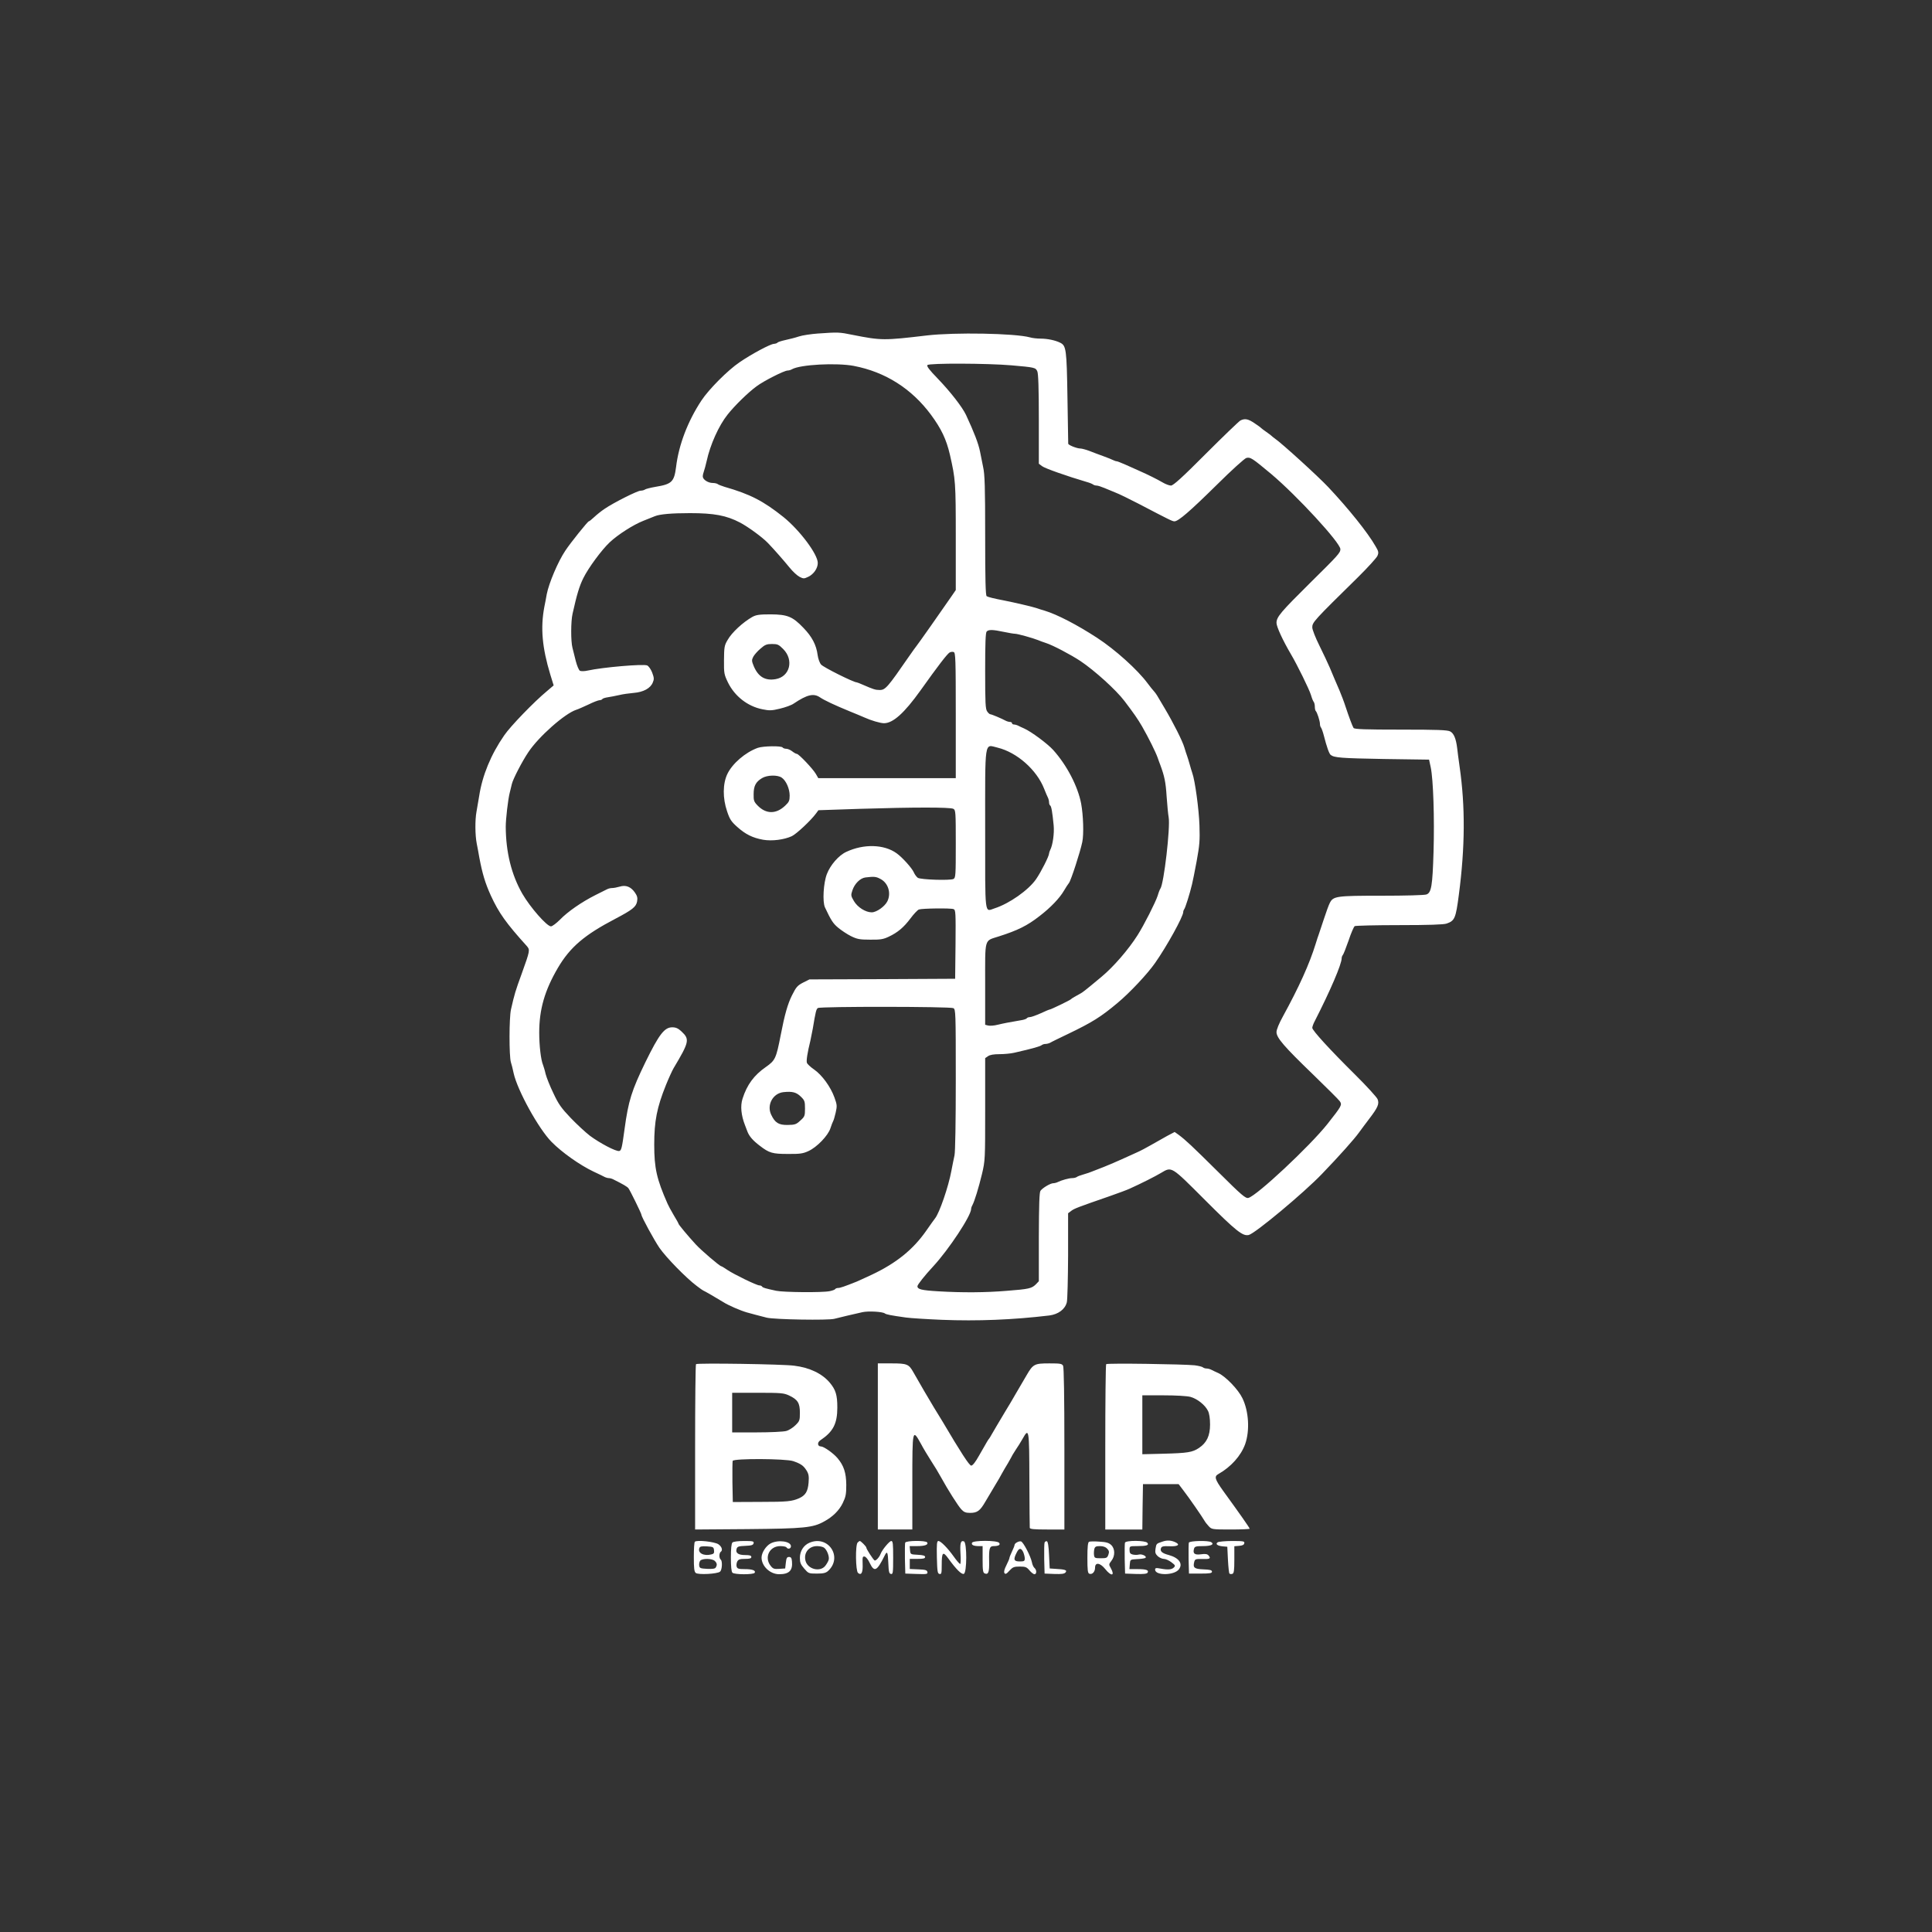 <svg xmlns="http://www.w3.org/2000/svg" version="1.0" width="1512pt" height="1512pt" viewBox="0 0 1512 1512" preserveAspectRatio="xMidYMid meet">

<rect x="0" y="0" width="1512" height="1512" fill="#333333" stroke="none"/>

<g transform="translate(0,1512) scale(0.1,-0.1)" fill="#ffffff" stroke="none">
<path d="M6403 12510 c-55 -4 -123 -14 -150 -23 -26 -9 -74 -21 -106 -28 -32 -7 -60 -16 -63 -21 -3 -4 -15 -8 -27 -9 -28 -1 -174 -79 -269 -144 -94 -64 -240 -211 -299 -300 -107 -163 -177 -346 -198 -520 -15 -116 -33 -134 -161 -155 -41 -7 -79 -17 -84 -22 -6 -4 -20 -8 -32 -8 -25 0 -212 -94 -282 -142 -26 -17 -63 -47 -82 -65 -19 -18 -38 -33 -42 -33 -8 0 -144 -169 -184 -230 -57 -85 -128 -253 -145 -340 -4 -25 -13 -70 -19 -100 -31 -164 -17 -319 47 -530 l26 -84 -54 -46 c-99 -82 -285 -274 -333 -345 -104 -150 -171 -313 -196 -475 -7 -41 -16 -97 -21 -123 -12 -65 -11 -183 2 -249 6 -29 15 -78 20 -108 24 -127 46 -201 90 -298 63 -137 120 -217 282 -396 26 -30 25 -35 -40 -216 -50 -137 -56 -157 -84 -280 -15 -66 -15 -364 -1 -412 6 -18 16 -58 22 -88 30 -134 195 -434 297 -537 82 -83 221 -181 328 -232 39 -18 78 -37 87 -42 10 -5 25 -9 33 -9 8 0 23 -4 33 -9 82 -41 109 -57 120 -70 12 -15 102 -198 102 -208 0 -16 100 -199 141 -259 52 -75 210 -237 292 -298 26 -20 49 -36 51 -36 4 0 116 -65 156 -90 40 -26 136 -67 185 -81 17 -4 48 -13 70 -19 22 -6 60 -16 85 -22 60 -15 485 -22 530 -9 38 10 148 36 220 52 46 10 157 4 175 -10 10 -8 44 -15 165 -32 36 -5 163 -13 282 -18 278 -11 556 0 840 34 70 9 123 48 137 103 5 20 9 186 10 367 l0 330 25 19 c24 18 50 28 301 115 66 23 136 49 155 58 91 41 200 96 245 123 87 51 76 58 347 -213 243 -243 294 -283 341 -272 51 13 430 329 572 477 136 141 256 276 290 324 17 23 52 71 79 106 69 90 82 119 67 156 -7 16 -86 103 -177 193 -197 195 -334 345 -334 365 0 8 8 32 19 52 122 239 211 446 211 493 0 8 4 19 9 25 5 5 25 56 45 113 19 58 41 108 48 113 7 4 164 8 349 8 230 0 347 4 370 12 64 22 72 41 96 225 49 373 51 691 6 1003 -8 58 -17 123 -19 145 -9 74 -26 116 -55 131 -23 11 -95 14 -388 14 -277 0 -362 3 -368 13 -9 14 -36 86 -64 171 -10 32 -31 86 -45 120 -34 78 -46 107 -77 181 -14 33 -51 111 -81 172 -31 62 -56 126 -56 143 0 40 12 53 358 393 77 76 145 151 152 167 11 26 9 35 -16 77 -60 105 -210 292 -369 461 -76 81 -363 343 -419 381 -12 8 -23 18 -26 21 -3 3 -21 17 -40 30 -19 13 -37 27 -40 30 -3 4 -26 21 -52 38 -50 34 -76 39 -111 21 -12 -7 -134 -124 -270 -260 -186 -187 -255 -249 -273 -249 -13 0 -43 11 -66 25 -45 26 -111 59 -188 93 -25 11 -71 32 -103 46 -32 14 -62 26 -67 26 -6 0 -18 4 -28 9 -9 5 -44 19 -77 31 -33 12 -82 30 -109 41 -27 10 -59 19 -71 19 -27 0 -95 27 -95 38 0 4 -3 167 -6 362 -6 378 -10 405 -57 428 -38 19 -100 32 -152 32 -27 0 -66 4 -85 10 -118 32 -589 40 -805 15 -337 -40 -358 -40 -580 4 -107 22 -116 22 -272 11z m1512 -249 c185 -16 190 -18 203 -47 8 -17 12 -132 12 -374 l0 -349 25 -19 c21 -17 194 -78 350 -124 22 -6 44 -15 50 -20 5 -4 17 -8 27 -8 10 0 37 -9 61 -19 23 -10 62 -26 87 -36 25 -9 106 -49 180 -87 243 -127 265 -138 281 -138 31 0 121 78 330 284 120 119 219 208 233 212 32 8 45 -1 194 -125 203 -171 542 -539 542 -589 0 -28 -18 -48 -236 -263 -231 -229 -264 -267 -264 -314 0 -30 50 -138 113 -245 48 -81 143 -274 157 -320 7 -25 17 -49 22 -54 4 -6 8 -22 8 -36 0 -15 3 -30 7 -34 11 -10 33 -79 33 -101 0 -12 4 -25 9 -30 4 -6 14 -32 21 -60 23 -90 42 -144 54 -153 28 -22 82 -26 416 -32 l354 -5 13 -60 c20 -94 30 -399 22 -662 -8 -266 -17 -319 -55 -333 -14 -6 -168 -10 -350 -10 -356 0 -380 -3 -407 -57 -8 -15 -29 -73 -47 -128 -18 -55 -36 -109 -40 -120 -4 -11 -15 -42 -23 -70 -49 -159 -130 -338 -257 -570 -30 -54 -50 -103 -50 -122 0 -45 59 -113 287 -333 105 -102 199 -195 208 -208 20 -29 16 -36 -96 -178 -138 -174 -553 -562 -619 -579 -22 -5 -50 18 -235 202 -212 210 -255 250 -311 292 l-31 22 -59 -31 c-32 -18 -88 -49 -124 -70 -36 -21 -87 -48 -115 -60 -27 -12 -79 -36 -115 -52 -36 -17 -99 -43 -140 -60 -41 -16 -84 -33 -95 -37 -11 -5 -40 -15 -65 -22 -25 -7 -49 -16 -54 -21 -6 -4 -21 -8 -35 -8 -25 0 -83 -16 -113 -31 -10 -5 -26 -9 -35 -9 -22 0 -83 -36 -100 -59 -9 -12 -12 -103 -13 -362 l0 -346 -25 -26 c-31 -30 -54 -36 -225 -49 -165 -14 -349 -15 -535 -4 -135 8 -165 16 -165 40 0 12 57 84 124 156 121 131 295 394 296 448 0 7 4 20 10 30 17 32 49 136 75 244 25 106 25 115 25 507 l0 400 22 15 c15 11 45 16 90 16 37 0 89 5 115 11 149 34 205 50 217 61 6 4 18 8 28 8 10 0 26 4 36 9 9 6 73 37 142 70 187 90 255 132 386 242 95 79 235 228 294 313 92 131 220 363 220 398 0 8 4 18 8 23 8 9 43 119 61 195 5 19 21 100 36 180 23 126 26 163 22 280 -4 126 -35 353 -56 410 -5 14 -14 45 -21 70 -7 25 -16 54 -20 65 -4 11 -14 40 -21 65 -14 49 -85 191 -156 310 -60 103 -66 112 -81 129 -8 8 -31 37 -52 65 -78 105 -252 262 -395 355 -157 102 -311 182 -410 212 -22 6 -49 15 -60 19 -23 9 -186 47 -254 60 -84 16 -127 27 -139 34 -9 5 -12 128 -12 474 0 380 -3 480 -16 537 -8 39 -19 93 -24 120 -13 65 -46 150 -110 288 -29 61 -120 179 -222 285 -65 67 -87 96 -80 105 13 16 472 14 657 -2z m-1231 -5 c244 -47 450 -177 602 -382 81 -110 120 -192 148 -312 44 -194 46 -215 46 -644 l0 -416 -40 -58 c-70 -102 -258 -369 -267 -379 -5 -5 -32 -44 -61 -85 -165 -239 -183 -260 -227 -260 -34 0 -49 5 -132 41 -24 11 -46 19 -49 19 -24 0 -259 117 -278 139 -11 12 -23 45 -27 74 -10 79 -44 144 -111 213 -85 89 -125 105 -257 106 -89 0 -113 -4 -143 -20 -74 -42 -161 -122 -194 -181 -25 -42 -27 -56 -28 -156 -1 -105 1 -113 31 -176 53 -108 154 -187 270 -210 54 -11 72 -11 137 5 42 10 90 27 108 40 106 71 156 82 206 48 34 -23 113 -60 227 -107 50 -20 104 -43 120 -50 53 -24 125 -45 153 -45 71 0 159 79 287 258 136 191 206 282 226 295 9 6 24 7 33 4 14 -6 16 -52 16 -497 l0 -490 -538 0 -538 0 -19 33 c-23 40 -134 157 -149 157 -6 0 -22 9 -36 20 -14 11 -35 20 -47 20 -12 0 -25 5 -28 10 -9 14 -153 12 -195 -3 -97 -35 -199 -123 -238 -205 -36 -76 -37 -188 -2 -291 21 -63 32 -80 80 -123 65 -58 120 -85 202 -100 70 -12 164 0 225 28 37 18 148 122 188 176 l20 27 328 11 c421 13 703 13 728 0 18 -10 19 -24 19 -275 0 -243 -1 -265 -18 -274 -25 -13 -255 -6 -279 9 -10 7 -25 27 -32 44 -15 33 -88 115 -134 148 -98 71 -258 75 -394 11 -59 -27 -125 -103 -152 -174 -27 -70 -35 -216 -15 -260 47 -100 63 -126 103 -159 25 -21 70 -51 100 -66 49 -24 68 -28 151 -28 80 -1 103 3 145 23 70 33 117 72 171 144 25 34 55 65 65 69 25 9 249 12 272 3 16 -7 17 -27 15 -276 l-3 -269 -570 -3 -570 -2 -50 -25 c-44 -23 -54 -34 -87 -100 -33 -66 -57 -149 -88 -310 -36 -185 -43 -199 -117 -251 -92 -64 -147 -138 -182 -248 -18 -56 -11 -129 19 -206 4 -11 13 -34 19 -50 14 -37 43 -71 96 -111 75 -58 100 -65 221 -65 94 -1 119 3 160 22 67 30 155 122 173 179 8 25 18 50 21 55 4 6 13 36 20 67 12 53 11 62 -10 120 -30 83 -97 175 -159 218 -28 19 -53 43 -56 52 -6 16 4 80 27 173 5 22 13 65 19 95 22 133 27 153 40 161 20 13 1036 12 1060 -1 18 -10 19 -27 19 -560 0 -331 -4 -567 -10 -592 -5 -24 -17 -80 -25 -124 -22 -120 -93 -327 -127 -369 -5 -5 -36 -50 -70 -98 -102 -146 -233 -252 -423 -342 -55 -26 -109 -50 -120 -55 -98 -39 -130 -50 -146 -50 -10 0 -20 -4 -23 -9 -3 -5 -23 -12 -43 -16 -58 -12 -362 -9 -418 3 -88 19 -105 24 -111 33 -3 5 -12 9 -21 9 -21 0 -198 86 -250 121 -23 16 -45 29 -48 29 -12 0 -158 125 -200 171 -58 63 -135 155 -135 162 0 3 -17 34 -38 68 -21 35 -42 75 -48 89 -85 193 -104 278 -104 462 0 184 21 291 92 467 21 52 48 111 59 130 123 206 128 227 63 288 -27 25 -44 33 -73 33 -61 0 -103 -55 -209 -271 -109 -224 -134 -304 -164 -524 -20 -148 -25 -170 -42 -173 -25 -5 -149 60 -229 119 -35 27 -103 90 -151 140 -73 77 -95 107 -135 193 -27 55 -54 124 -61 151 -6 28 -16 59 -20 70 -17 39 -30 153 -30 253 0 183 43 331 146 507 96 163 208 258 449 384 133 70 163 93 171 136 5 28 1 43 -16 68 -32 47 -72 63 -120 48 -20 -6 -47 -11 -59 -11 -12 0 -29 -4 -39 -9 -9 -5 -51 -26 -92 -46 -109 -55 -217 -130 -277 -192 -29 -29 -61 -53 -71 -53 -32 0 -162 148 -224 255 -86 150 -129 326 -130 525 0 60 18 215 31 265 5 22 13 54 17 70 9 38 79 174 128 247 81 123 288 305 376 333 14 4 56 23 95 41 38 19 78 34 87 34 9 0 19 4 22 9 3 5 23 11 43 14 21 3 61 11 88 17 28 7 79 14 114 17 76 6 132 36 150 82 11 25 10 37 -5 77 -10 26 -27 50 -39 56 -30 13 -347 -14 -465 -40 -25 -6 -52 -6 -61 -2 -9 5 -23 39 -33 77 -9 37 -21 84 -26 104 -13 49 -13 207 1 266 34 152 53 215 84 278 40 81 144 222 207 281 64 60 184 137 263 168 39 16 79 32 90 36 39 16 132 24 275 24 188 0 285 -18 392 -74 64 -34 175 -115 218 -160 51 -53 126 -139 170 -193 25 -31 60 -63 78 -72 30 -15 35 -15 68 1 42 20 74 66 74 108 0 68 -140 255 -268 359 -158 126 -260 179 -462 237 -25 8 -49 17 -54 22 -6 4 -23 8 -38 8 -37 0 -78 27 -78 51 0 10 4 28 9 41 5 13 14 48 21 78 28 130 96 280 164 365 56 71 162 174 226 221 59 44 218 124 244 124 9 0 24 4 34 10 65 37 348 52 486 26z m1171 -2081 c38 -8 79 -15 90 -15 19 0 141 -34 180 -50 11 -5 38 -15 60 -22 54 -17 196 -92 270 -141 112 -75 279 -226 345 -313 73 -96 103 -139 138 -199 51 -89 106 -200 122 -245 7 -19 15 -44 20 -55 33 -89 43 -135 50 -247 5 -70 12 -144 16 -164 14 -77 -37 -521 -65 -559 -4 -5 -14 -30 -21 -55 -17 -52 -107 -230 -158 -310 -72 -113 -188 -247 -282 -325 -132 -110 -145 -120 -167 -132 -13 -7 -33 -19 -45 -25 -13 -7 -25 -16 -28 -19 -6 -7 -155 -79 -163 -79 -4 0 -36 -13 -72 -30 -36 -16 -74 -30 -85 -30 -10 0 -21 -4 -24 -9 -3 -5 -23 -12 -43 -15 -94 -16 -141 -25 -186 -36 -27 -7 -59 -9 -73 -6 l-24 6 0 319 c0 366 -9 335 105 372 151 48 225 85 321 160 85 65 157 140 191 199 15 25 32 52 39 60 15 18 88 242 104 320 13 61 8 210 -9 302 -26 135 -112 300 -218 418 -45 50 -172 144 -228 169 -16 7 -38 17 -47 22 -10 5 -25 9 -33 9 -8 0 -15 5 -15 10 0 6 -7 10 -15 10 -8 0 -23 4 -33 9 -35 19 -112 51 -121 51 -6 0 -17 10 -25 22 -14 19 -16 67 -16 318 0 217 3 299 12 308 16 16 48 15 133 -3z m-1726 -134 c86 -86 53 -217 -59 -236 -81 -14 -135 18 -170 99 -18 43 -18 50 -5 76 8 15 33 44 57 64 35 31 49 36 90 36 43 0 52 -4 87 -39z m1678 -772 c152 -37 307 -174 365 -323 11 -28 24 -59 29 -68 5 -10 9 -27 9 -37 0 -11 4 -22 9 -25 9 -6 17 -51 27 -155 6 -62 -7 -155 -27 -193 -5 -10 -9 -23 -9 -28 0 -20 -63 -145 -102 -201 -59 -85 -209 -191 -325 -228 -79 -26 -73 -75 -73 615 0 719 -8 668 97 643z m-1689 -235 c34 -23 62 -87 62 -140 0 -40 -5 -51 -35 -79 -71 -68 -150 -67 -216 1 -28 29 -32 39 -31 89 0 64 17 96 65 125 40 25 123 27 155 4z m771 -792 c62 -31 87 -111 56 -175 -20 -41 -85 -87 -123 -87 -48 0 -111 40 -139 88 -24 41 -25 46 -12 84 17 52 61 96 102 101 66 8 83 7 116 -11z m-622 -1704 c30 -29 33 -37 33 -93 0 -58 -2 -64 -37 -95 -32 -30 -42 -33 -99 -34 -70 -1 -99 17 -129 81 -36 76 14 168 98 176 68 7 99 -1 134 -35z" fill="#ffffff"/>
<path d="M5447 4444 c-4 -4 -7 -297 -7 -651 l0 -643 408 3 c448 4 514 11 602 60 68 37 117 86 145 143 24 50 28 69 28 144 -1 94 -19 150 -69 209 -32 38 -107 91 -129 91 -28 0 -31 32 -4 49 99 66 132 129 132 256 0 98 -13 139 -59 194 -60 71 -157 118 -279 133 -87 12 -758 22 -768 12z m728 -245 c68 -32 85 -59 85 -135 0 -59 -2 -66 -35 -98 -19 -19 -52 -40 -72 -45 -21 -6 -125 -11 -230 -11 l-193 0 0 155 0 155 200 0 c183 0 204 -2 245 -21z m33 -514 c60 -21 80 -35 104 -73 17 -28 20 -45 16 -96 -6 -69 -24 -98 -73 -121 -57 -25 -91 -29 -305 -29 l-215 -1 -3 155 c-1 85 0 160 2 167 8 20 416 18 474 -2z" fill="#ffffff"/>
<path d="M6870 3800 l0 -650 135 0 135 0 0 370 c0 417 1 420 66 303 20 -38 57 -99 82 -138 25 -38 59 -94 75 -124 56 -102 135 -226 160 -253 20 -22 35 -28 69 -28 56 0 78 16 119 87 48 81 61 103 85 143 12 19 33 55 46 80 14 25 35 61 47 80 11 19 24 42 28 50 3 8 19 33 33 55 15 22 39 60 53 85 50 89 52 78 53 -320 1 -201 2 -371 3 -377 1 -10 35 -13 136 -13 l135 0 0 631 c0 415 -4 637 -10 650 -9 17 -22 19 -108 19 -116 0 -127 -5 -178 -93 -35 -59 -48 -82 -93 -159 -10 -18 -44 -76 -76 -128 -54 -90 -75 -126 -107 -181 -7 -13 -15 -26 -18 -29 -5 -5 -11 -14 -78 -132 -28 -50 -50 -78 -61 -78 -15 0 -81 102 -227 349 -12 20 -41 68 -65 106 -23 39 -58 97 -77 130 -57 100 -70 121 -84 146 -35 63 -50 69 -169 69 l-109 0 0 -650z" fill="#ffffff"/>
<path d="M8657 4444 c-4 -4 -7 -297 -7 -651 l0 -643 145 0 145 0 2 178 3 177 140 0 139 0 38 -50 c44 -57 147 -206 164 -236 6 -11 22 -31 34 -44 23 -24 27 -25 172 -25 81 0 148 3 148 6 0 7 -81 122 -208 297 -65 91 -71 112 -37 131 99 56 177 143 210 235 37 106 28 257 -22 359 -32 67 -130 169 -188 196 -22 10 -48 22 -57 27 -10 5 -26 9 -36 9 -10 0 -22 4 -28 9 -5 5 -34 12 -64 16 -83 9 -684 18 -693 9z m659 -256 c53 -14 116 -64 138 -110 10 -20 16 -58 16 -106 0 -89 -26 -143 -87 -184 -51 -34 -88 -40 -280 -45 l-163 -4 0 231 0 230 165 0 c99 0 183 -5 211 -12z" fill="#ffffff"/>
<path d="M9097 3055 c-48 -16 -47 -15 -54 -57 -4 -28 -1 -39 18 -57 12 -11 34 -21 47 -21 14 0 41 -12 59 -26 31 -23 33 -28 20 -41 -17 -17 -45 -20 -104 -9 -36 7 -43 5 -43 -8 0 -48 150 -46 186 2 34 44 1 90 -78 112 -54 14 -71 30 -62 54 5 14 18 17 67 15 62 -3 85 11 50 29 -35 18 -69 20 -106 7z" fill="#ffffff"/>
<path d="M5438 3054 c-5 -4 -8 -58 -8 -119 0 -89 3 -115 15 -125 19 -16 169 -8 190 10 17 14 20 85 5 95 -5 3 -10 17 -10 30 0 13 5 27 10 30 18 11 10 40 -17 59 -28 20 -170 36 -185 20z m150 -66 c3 -22 -2 -29 -21 -33 -59 -15 -108 11 -94 49 5 14 17 16 59 14 49 -3 53 -5 56 -30z m6 -84 c18 -17 20 -32 7 -52 -5 -9 -26 -12 -67 -10 -53 3 -59 5 -62 26 -2 13 2 30 8 38 17 19 94 18 114 -2z" fill="#ffffff"/>
<path d="M5732 3048 c-8 -8 -12 -49 -12 -118 0 -69 4 -110 12 -118 16 -16 164 -16 174 -1 11 18 -17 29 -78 29 -47 0 -58 3 -63 20 -3 10 -1 28 5 40 9 16 21 20 60 20 38 0 50 4 50 15 0 11 -12 15 -49 15 -54 0 -77 17 -66 49 5 17 16 21 68 23 49 2 62 6 65 21 3 15 -6 17 -75 17 -48 0 -84 -5 -91 -12z" fill="#ffffff"/>
<path d="M6031 3041 c-36 -19 -70 -71 -71 -109 -1 -68 66 -132 138 -132 78 0 107 29 100 101 -2 26 -8 34 -23 34 -16 0 -21 -8 -25 -45 l-5 -45 -46 -3 c-41 -3 -50 1 -68 24 -52 66 -9 154 75 154 23 0 46 -4 49 -10 11 -17 35 -11 35 9 0 39 -100 53 -159 22z" fill="#ffffff"/>
<path d="M6334 3046 c-46 -20 -74 -66 -74 -118 0 -36 6 -52 34 -84 33 -38 35 -39 99 -39 51 0 70 5 87 20 119 108 2 285 -146 221z m116 -39 c23 -17 43 -72 35 -95 -3 -11 -15 -32 -26 -46 -41 -52 -138 -27 -155 39 -16 62 26 115 90 115 23 0 48 -6 56 -13z" fill="#ffffff"/>
<path d="M6712 3048 c-19 -19 -16 -222 3 -238 26 -22 39 3 36 71 -2 54 0 60 16 57 10 -2 28 -24 40 -51 36 -74 56 -63 117 60 19 39 25 26 28 -59 3 -70 6 -83 21 -86 15 -3 17 8 17 127 0 110 -2 131 -15 131 -14 0 -71 -68 -83 -100 -10 -28 -39 -58 -48 -52 -12 9 -64 89 -64 100 0 9 -43 52 -51 52 -3 0 -10 -5 -17 -12z" fill="#ffffff"/>
<path d="M7084 3047 c-2 -7 -3 -65 -2 -128 l3 -114 88 -3 c81 -3 88 -1 85 15 -3 15 -15 19 -71 21 l-67 3 0 39 0 40 60 0 c46 0 60 3 60 15 0 10 -15 15 -57 17 -57 3 -58 3 -61 36 l-3 32 58 0 c62 0 90 11 79 29 -11 16 -165 15 -172 -2z" fill="#ffffff"/>
<path d="M7332 2933 c3 -112 5 -128 21 -131 15 -3 17 5 17 70 0 101 9 110 51 52 63 -87 105 -128 122 -121 25 9 25 244 1 254 -26 10 -32 -15 -27 -98 3 -44 2 -79 -3 -79 -5 1 -27 26 -49 57 -50 70 -103 123 -121 123 -12 0 -14 -22 -12 -127z" fill="#ffffff"/>
<path d="M7607 3046 c-7 -17 13 -26 54 -26 l29 0 0 -104 c0 -88 3 -105 17 -110 28 -11 36 10 34 96 -2 98 3 118 34 118 40 0 57 10 44 26 -17 20 -205 20 -212 0z" fill="#ffffff"/>
<path d="M7958 3049 c-10 -5 -18 -14 -18 -20 0 -5 -9 -29 -20 -51 -11 -23 -20 -46 -20 -51 0 -5 -11 -31 -24 -57 -16 -31 -21 -52 -15 -61 7 -11 16 -7 39 19 26 28 36 32 81 32 44 0 54 -4 76 -30 13 -16 31 -30 39 -30 18 0 18 34 0 49 -8 7 -17 26 -20 44 -10 49 -69 162 -86 164 -8 2 -23 -2 -32 -8z m50 -76 c6 -15 12 -37 12 -50 0 -20 -5 -23 -40 -23 -46 0 -51 15 -24 68 19 39 35 40 52 5z" fill="#ffffff"/>
<path d="M8175 3048 c-3 -8 -4 -66 -3 -129 l3 -114 76 -3 c58 -2 79 1 88 12 15 18 -3 24 -79 28 l-45 3 -5 104 c-3 71 -9 106 -17 109 -7 2 -15 -3 -18 -10z" fill="#ffffff"/>
<path d="M8523 3054 c-9 -4 -13 -39 -13 -125 0 -98 3 -121 15 -125 23 -9 45 15 45 47 0 45 40 39 80 -11 47 -59 78 -54 43 8 -16 28 -16 30 5 57 30 38 29 95 -2 124 -18 17 -39 23 -92 26 -38 3 -75 2 -81 -1z m142 -54 c15 -16 17 -26 9 -48 -9 -24 -14 -27 -59 -27 -45 0 -50 2 -53 24 -2 12 -1 34 2 47 5 20 13 24 45 24 25 0 44 -7 56 -20z" fill="#ffffff"/>
<path d="M8804 3047 c-2 -7 -3 -65 -2 -128 l3 -114 84 -3 c60 -2 87 1 92 10 12 20 -10 28 -79 28 l-63 0 3 38 c3 37 3 37 53 40 28 1 57 5 65 8 25 9 -19 35 -47 28 -12 -4 -34 -3 -48 0 -20 5 -25 13 -25 36 0 30 0 30 59 30 74 0 96 7 80 26 -16 19 -167 20 -175 1z" fill="#ffffff"/>
<path d="M9304 3047 c-2 -7 -3 -65 -2 -128 l3 -114 90 0 c73 0 90 3 90 15 0 12 -15 16 -67 18 -72 3 -83 13 -72 58 6 22 11 24 60 23 61 -2 73 3 53 27 -10 12 -24 15 -60 10 -50 -7 -66 6 -54 45 5 16 17 19 70 19 63 0 91 14 64 31 -23 14 -169 11 -175 -4z" fill="#ffffff"/>
<path d="M9530 3050 c-21 -13 -3 -28 40 -32 l35 -3 5 -102 c3 -56 8 -105 12 -108 4 -4 14 -5 23 -2 12 5 15 26 15 111 l0 105 37 3 c27 2 39 8 41 21 3 15 -7 17 -95 17 -54 0 -105 -5 -113 -10z" fill="#ffffff"/>
</g>
</svg>